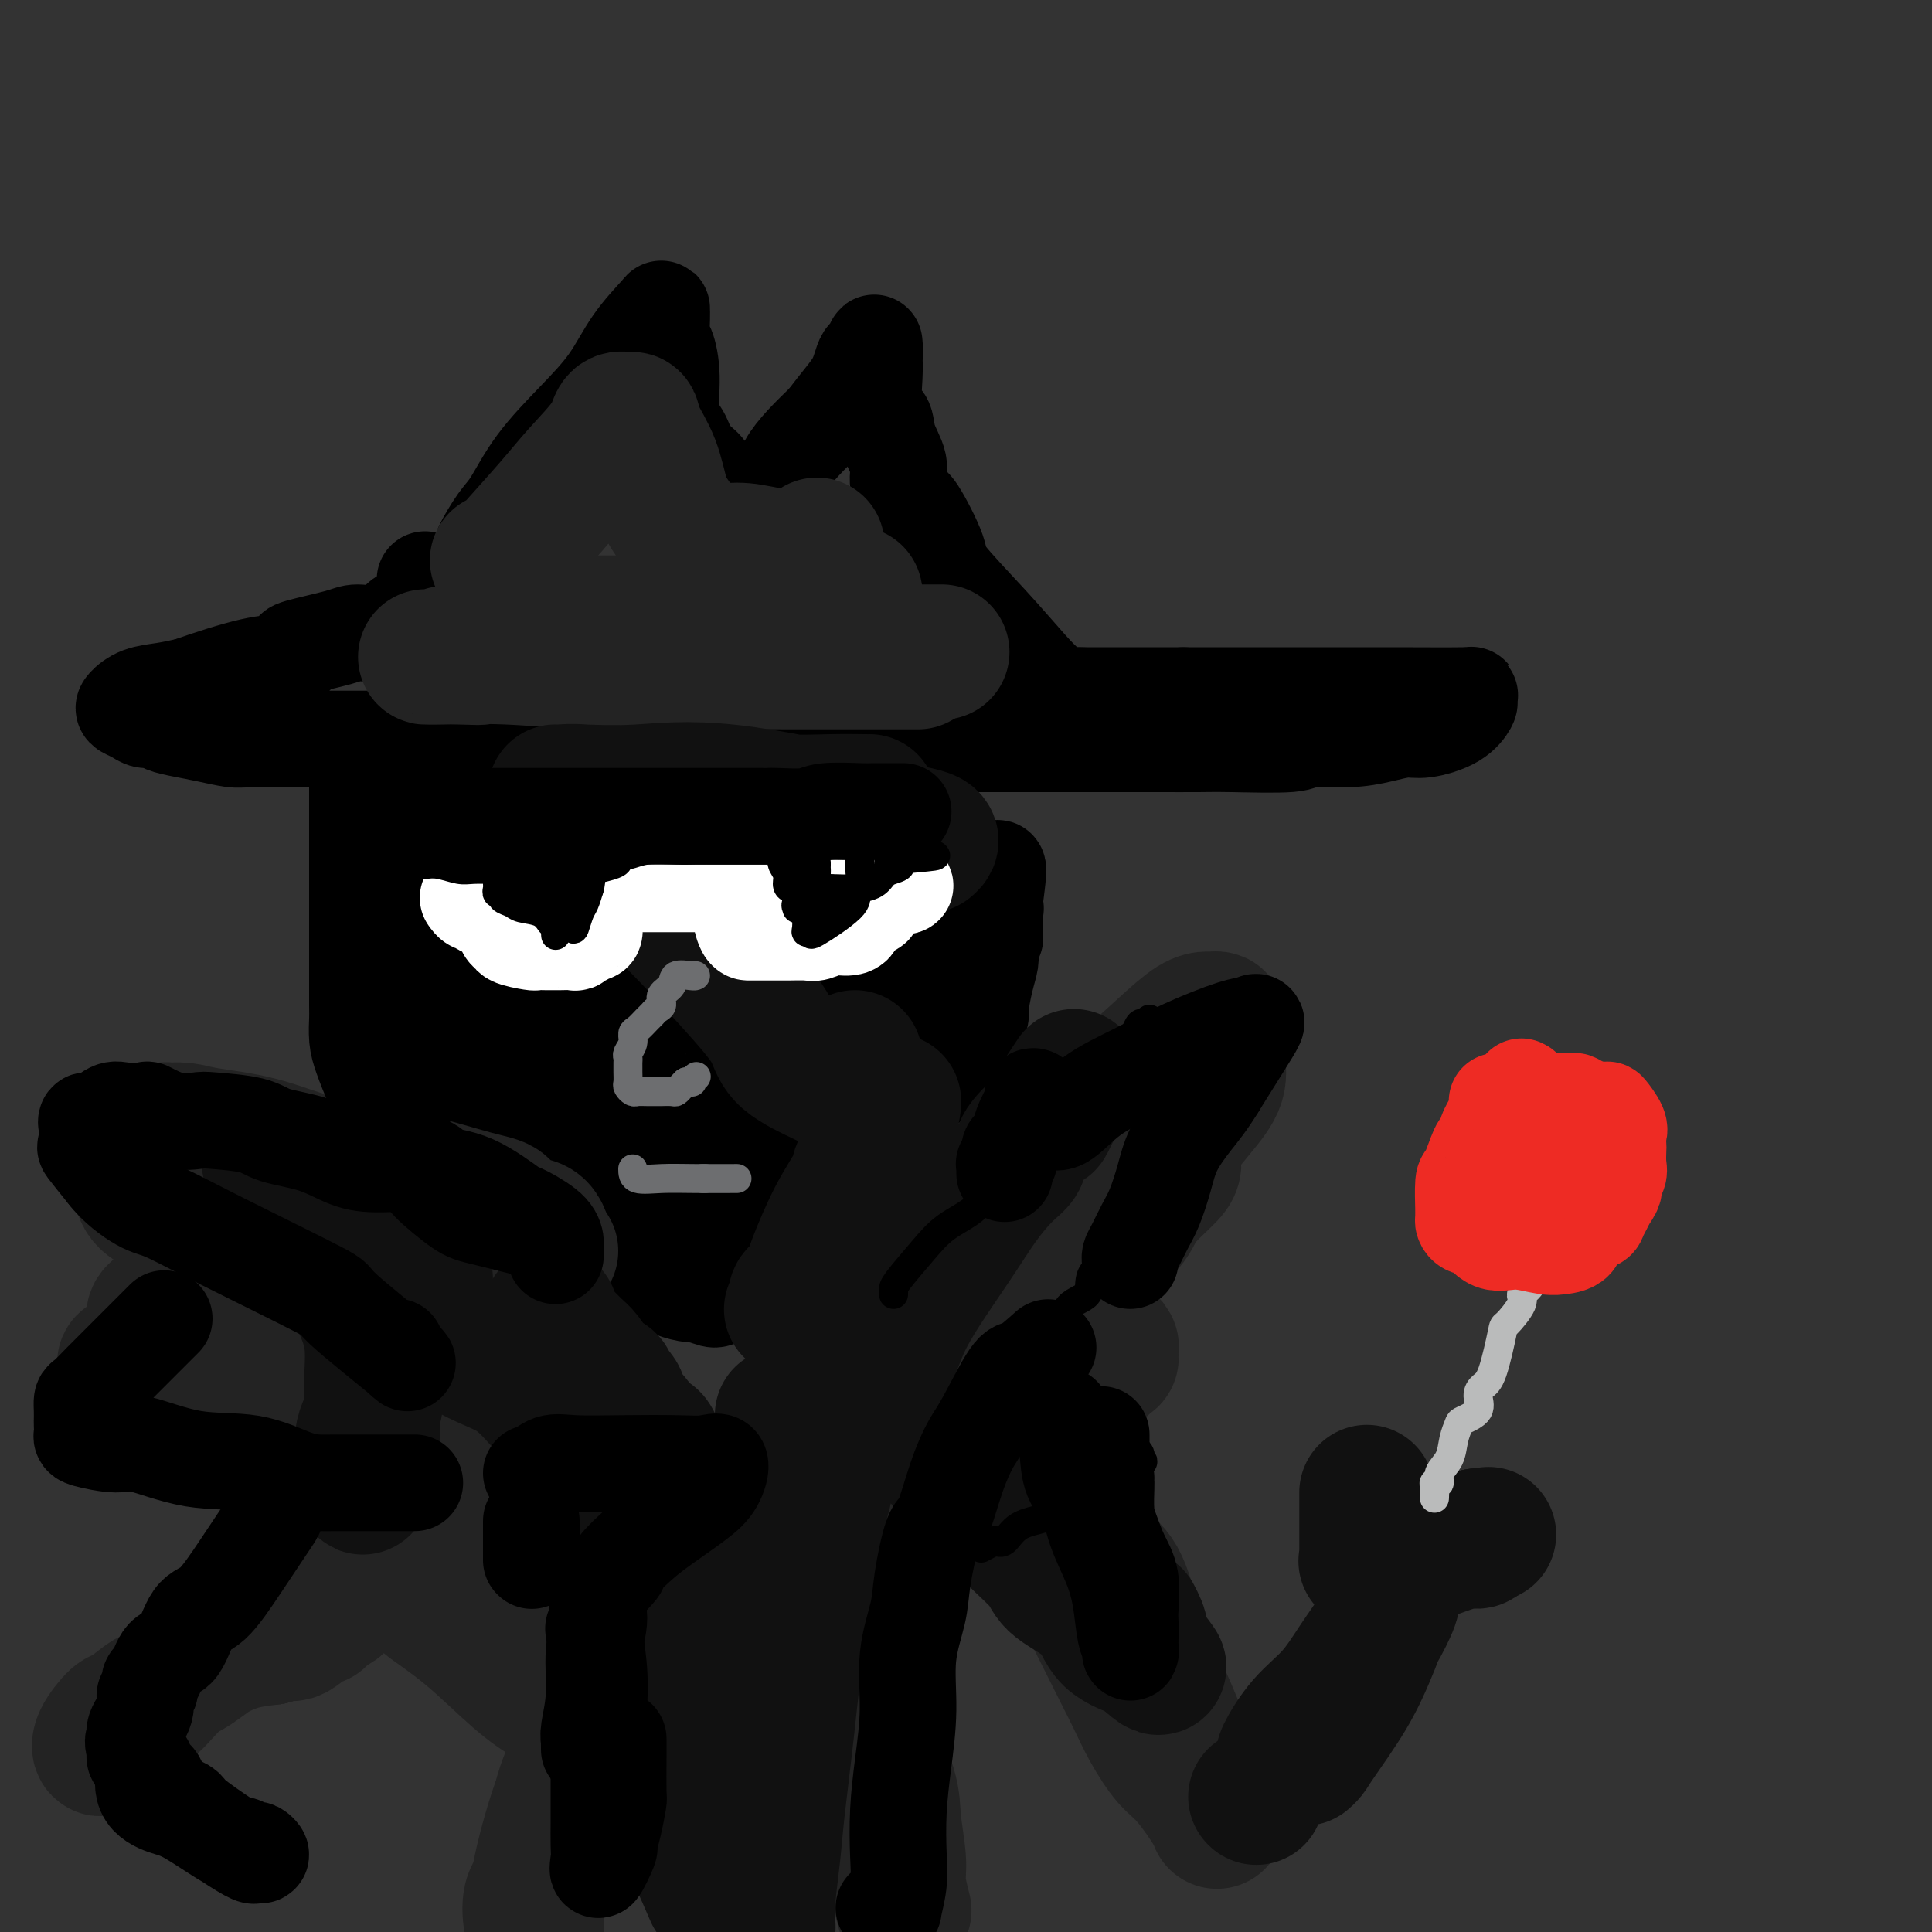 <svg viewBox='0 0 400 400' version='1.1' xmlns='http://www.w3.org/2000/svg' xmlns:xlink='http://www.w3.org/1999/xlink'><rect x="0" y="0" width="400" height="400" fill="#333333" stroke="none"/><g fill='none' stroke='rgb(0,0,0)' stroke-width='20' stroke-linecap='round' stroke-linejoin='round'><path d='M100,115c0.074,-0.442 0.148,-0.884 0,-1c-0.148,-0.116 -0.517,0.092 0,-1c0.517,-1.092 1.919,-3.486 3,-5c1.081,-1.514 1.841,-2.150 3,-4c1.159,-1.850 2.717,-4.916 5,-8c2.283,-3.084 5.291,-6.186 8,-9c2.709,-2.814 5.118,-5.339 7,-8c1.882,-2.661 3.236,-5.459 5,-8c1.764,-2.541 3.940,-4.825 5,-6c1.060,-1.175 1.006,-1.242 1,-1c-0.006,0.242 0.035,0.792 0,2c-0.035,1.208 -0.147,3.074 0,4c0.147,0.926 0.552,0.912 1,2c0.448,1.088 0.940,3.278 1,6c0.060,2.722 -0.311,5.975 0,8c0.311,2.025 1.305,2.821 2,4c0.695,1.179 1.091,2.740 2,4c0.909,1.260 2.330,2.218 3,3c0.670,0.782 0.590,1.386 1,2c0.410,0.614 1.312,1.237 3,2c1.688,0.763 4.163,1.667 5,2c0.837,0.333 0.036,0.095 0,0c-0.036,-0.095 0.691,-0.046 2,0c1.309,0.046 3.199,0.089 4,-1c0.801,-1.089 0.515,-3.311 2,-6c1.485,-2.689 4.743,-5.844 8,-9'/><path d='M171,87c2.817,-3.842 4.860,-5.948 6,-8c1.140,-2.052 1.377,-4.050 2,-5c0.623,-0.950 1.631,-0.852 2,-1c0.369,-0.148 0.099,-0.543 0,-1c-0.099,-0.457 -0.029,-0.977 0,-1c0.029,-0.023 0.015,0.450 0,1c-0.015,0.550 -0.030,1.177 0,2c0.030,0.823 0.107,1.840 0,4c-0.107,2.160 -0.398,5.462 0,7c0.398,1.538 1.486,1.313 2,2c0.514,0.687 0.453,2.286 1,4c0.547,1.714 1.703,3.544 2,5c0.297,1.456 -0.263,2.537 0,4c0.263,1.463 1.351,3.308 2,4c0.649,0.692 0.859,0.233 2,2c1.141,1.767 3.215,5.761 4,8c0.785,2.239 0.283,2.723 2,5c1.717,2.277 5.652,6.347 9,10c3.348,3.653 6.108,6.888 8,9c1.892,2.112 2.917,3.102 4,4c1.083,0.898 2.224,1.705 3,2c0.776,0.295 1.189,0.079 2,0c0.811,-0.079 2.022,-0.021 3,0c0.978,0.021 1.725,0.006 3,0c1.275,-0.006 3.079,-0.002 6,0c2.921,0.002 6.961,0.001 11,0'/><path d='M245,144c6.810,-0.000 11.334,-0.001 16,0c4.666,0.001 9.474,0.004 14,0c4.526,-0.004 8.769,-0.014 14,0c5.231,0.014 11.448,0.051 14,0c2.552,-0.051 1.439,-0.192 1,0c-0.439,0.192 -0.202,0.716 0,1c0.202,0.284 0.370,0.327 0,1c-0.370,0.673 -1.277,1.974 -3,3c-1.723,1.026 -4.263,1.776 -6,2c-1.737,0.224 -2.673,-0.080 -4,0c-1.327,0.080 -3.047,0.543 -5,1c-1.953,0.457 -4.139,0.907 -7,1c-2.861,0.093 -6.395,-0.171 -8,0c-1.605,0.171 -1.280,0.778 -4,1c-2.720,0.222 -8.485,0.060 -12,0c-3.515,-0.060 -4.779,-0.016 -7,0c-2.221,0.016 -5.400,0.004 -8,0c-2.600,-0.004 -4.623,-0.001 -7,0c-2.377,0.001 -5.110,0.000 -9,0c-3.890,-0.000 -8.937,-0.000 -14,0c-5.063,0.000 -10.141,0.000 -15,0c-4.859,-0.000 -9.498,-0.000 -14,0c-4.502,0.000 -8.866,0.000 -13,0c-4.134,-0.000 -8.038,-0.000 -11,0c-2.962,0.000 -4.981,0.000 -7,0'/><path d='M150,154c-19.516,0.004 -9.804,0.015 -7,0c2.804,-0.015 -1.298,-0.057 -6,0c-4.702,0.057 -10.005,0.211 -14,0c-3.995,-0.211 -6.682,-0.789 -10,-1c-3.318,-0.211 -7.267,-0.057 -11,0c-3.733,0.057 -7.251,0.015 -10,0c-2.749,-0.015 -4.729,-0.004 -7,0c-2.271,0.004 -4.832,0.001 -7,0c-2.168,-0.001 -3.944,0.001 -6,0c-2.056,-0.001 -4.394,-0.003 -6,0c-1.606,0.003 -2.480,0.012 -5,0c-2.520,-0.012 -6.685,-0.044 -9,0c-2.315,0.044 -2.780,0.166 -4,0c-1.220,-0.166 -3.194,-0.618 -5,-1c-1.806,-0.382 -3.442,-0.694 -5,-1c-1.558,-0.306 -3.037,-0.607 -4,-1c-0.963,-0.393 -1.409,-0.878 -2,-1c-0.591,-0.122 -1.328,0.118 -2,0c-0.672,-0.118 -1.279,-0.595 -2,-1c-0.721,-0.405 -1.555,-0.738 -2,-1c-0.445,-0.262 -0.501,-0.452 0,-1c0.501,-0.548 1.558,-1.455 3,-2c1.442,-0.545 3.269,-0.727 5,-1c1.731,-0.273 3.365,-0.636 5,-1'/><path d='M39,142c4.599,-1.636 9.597,-3.226 13,-4c3.403,-0.774 5.209,-0.731 6,-1c0.791,-0.269 0.565,-0.849 1,-1c0.435,-0.151 1.532,0.127 2,0c0.468,-0.127 0.308,-0.659 0,-1c-0.308,-0.341 -0.765,-0.491 1,-1c1.765,-0.509 5.752,-1.375 8,-2c2.248,-0.625 2.757,-1.007 4,-1c1.243,0.007 3.220,0.404 5,0c1.780,-0.404 3.362,-1.608 4,-2c0.638,-0.392 0.331,0.028 0,0c-0.331,-0.028 -0.688,-0.505 0,-1c0.688,-0.495 2.419,-1.008 3,-1c0.581,0.008 0.011,0.538 0,0c-0.011,-0.538 0.535,-2.145 1,-3c0.465,-0.855 0.847,-0.959 1,-1c0.153,-0.041 0.076,-0.021 0,0'/><path d='M88,120c0.000,0.000 0.100,0.100 0.1,0.1'/><path d='M78,164c-0.102,0.903 -0.203,1.807 0,3c0.203,1.193 0.712,2.676 1,4c0.288,1.324 0.355,2.490 1,4c0.645,1.510 1.866,3.364 3,5c1.134,1.636 2.180,3.054 3,5c0.820,1.946 1.413,4.419 2,6c0.587,1.581 1.168,2.271 2,4c0.832,1.729 1.916,4.496 3,6c1.084,1.504 2.169,1.743 3,3c0.831,1.257 1.409,3.531 2,5c0.591,1.469 1.197,2.132 2,3c0.803,0.868 1.804,1.941 3,3c1.196,1.059 2.587,2.103 3,3c0.413,0.897 -0.152,1.646 0,2c0.152,0.354 1.020,0.311 2,1c0.980,0.689 2.072,2.109 3,3c0.928,0.891 1.694,1.253 3,2c1.306,0.747 3.154,1.880 4,2c0.846,0.120 0.692,-0.773 1,0c0.308,0.773 1.080,3.211 2,4c0.920,0.789 1.990,-0.072 3,0c1.010,0.072 1.961,1.077 3,2c1.039,0.923 2.166,1.764 3,2c0.834,0.236 1.376,-0.134 2,0c0.624,0.134 1.332,0.772 2,1c0.668,0.228 1.298,0.047 2,0c0.702,-0.047 1.477,0.039 2,0c0.523,-0.039 0.795,-0.203 1,0c0.205,0.203 0.344,0.772 1,1c0.656,0.228 1.828,0.114 3,0'/><path d='M143,238c3.706,0.928 1.971,0.249 2,0c0.029,-0.249 1.821,-0.067 3,0c1.179,0.067 1.743,0.018 3,0c1.257,-0.018 3.205,-0.005 4,0c0.795,0.005 0.437,0.002 1,0c0.563,-0.002 2.049,-0.004 3,0c0.951,0.004 1.369,0.013 2,0c0.631,-0.013 1.474,-0.048 3,0c1.526,0.048 3.734,0.180 5,0c1.266,-0.180 1.588,-0.672 2,-1c0.412,-0.328 0.912,-0.493 2,-1c1.088,-0.507 2.762,-1.355 4,-2c1.238,-0.645 2.039,-1.086 3,-2c0.961,-0.914 2.081,-2.301 3,-3c0.919,-0.699 1.637,-0.711 2,-1c0.363,-0.289 0.370,-0.857 1,-2c0.630,-1.143 1.884,-2.862 3,-4c1.116,-1.138 2.096,-1.694 3,-3c0.904,-1.306 1.733,-3.361 3,-5c1.267,-1.639 2.970,-2.863 4,-5c1.030,-2.137 1.385,-5.187 2,-7c0.615,-1.813 1.489,-2.389 2,-5c0.511,-2.611 0.659,-7.258 1,-9c0.341,-1.742 0.875,-0.580 1,-1c0.125,-0.420 -0.159,-2.421 0,-4c0.159,-1.579 0.760,-2.737 1,-3c0.240,-0.263 0.120,0.368 0,1'/><path d='M206,181c1.131,-3.591 0.457,1.431 0,5c-0.457,3.569 -0.699,5.686 -1,7c-0.301,1.314 -0.661,1.824 -1,4c-0.339,2.176 -0.657,6.019 -2,9c-1.343,2.981 -3.712,5.102 -5,7c-1.288,1.898 -1.497,3.575 -2,6c-0.503,2.425 -1.300,5.599 -2,7c-0.700,1.401 -1.301,1.028 -2,2c-0.699,0.972 -1.495,3.287 -2,4c-0.505,0.713 -0.718,-0.178 -1,0c-0.282,0.178 -0.633,1.423 -1,2c-0.367,0.577 -0.750,0.485 -1,1c-0.250,0.515 -0.366,1.637 -1,2c-0.634,0.363 -1.786,-0.032 -4,1c-2.214,1.032 -5.491,3.492 -8,5c-2.509,1.508 -4.249,2.064 -6,3c-1.751,0.936 -3.513,2.254 -5,3c-1.487,0.746 -2.699,0.922 -3,1c-0.301,0.078 0.309,0.059 0,0c-0.309,-0.059 -1.539,-0.159 -2,0c-0.461,0.159 -0.154,0.577 0,1c0.154,0.423 0.156,0.852 0,2c-0.156,1.148 -0.471,3.015 -1,4c-0.529,0.985 -1.273,1.090 -2,2c-0.727,0.910 -1.436,2.627 -2,4c-0.564,1.373 -0.983,2.404 -1,3c-0.017,0.596 0.366,0.758 0,1c-0.366,0.242 -1.483,0.565 -2,1c-0.517,0.435 -0.433,0.981 -1,1c-0.567,0.019 -1.783,-0.491 -3,-1'/><path d='M145,268c-2.292,0.131 -5.021,-0.543 -8,-2c-2.979,-1.457 -6.209,-3.699 -8,-5c-1.791,-1.301 -2.143,-1.661 -3,-2c-0.857,-0.339 -2.218,-0.657 -3,-1c-0.782,-0.343 -0.983,-0.711 -1,-1c-0.017,-0.289 0.152,-0.501 0,-1c-0.152,-0.499 -0.625,-1.286 -1,-2c-0.375,-0.714 -0.651,-1.354 -1,-2c-0.349,-0.646 -0.771,-1.299 -1,-2c-0.229,-0.701 -0.264,-1.449 -1,-2c-0.736,-0.551 -2.172,-0.904 -3,-2c-0.828,-1.096 -1.049,-2.933 -2,-4c-0.951,-1.067 -2.633,-1.362 -3,-2c-0.367,-0.638 0.583,-1.620 0,-3c-0.583,-1.380 -2.697,-3.159 -4,-5c-1.303,-1.841 -1.795,-3.744 -3,-6c-1.205,-2.256 -3.125,-4.866 -4,-7c-0.875,-2.134 -0.707,-3.794 -1,-5c-0.293,-1.206 -1.049,-1.958 -2,-4c-0.951,-2.042 -2.098,-5.372 -3,-8c-0.902,-2.628 -1.559,-4.552 -2,-6c-0.441,-1.448 -0.664,-2.419 -1,-3c-0.336,-0.581 -0.783,-0.772 -1,-1c-0.217,-0.228 -0.205,-0.494 0,1c0.205,1.494 0.602,4.747 1,8'/><path d='M90,201c0.009,2.966 0.030,6.381 0,8c-0.030,1.619 -0.112,1.444 1,4c1.112,2.556 3.419,7.845 5,11c1.581,3.155 2.438,4.176 4,6c1.562,1.824 3.830,4.450 6,7c2.170,2.550 4.243,5.023 6,7c1.757,1.977 3.197,3.458 7,5c3.803,1.542 9.968,3.147 13,4c3.032,0.853 2.932,0.956 5,1c2.068,0.044 6.303,0.029 8,0c1.697,-0.029 0.856,-0.071 1,0c0.144,0.071 1.272,0.257 3,0c1.728,-0.257 4.054,-0.955 6,-1c1.946,-0.045 3.512,0.564 5,0c1.488,-0.564 2.898,-2.301 5,-3c2.102,-0.699 4.897,-0.360 7,-1c2.103,-0.640 3.515,-2.260 5,-3c1.485,-0.740 3.042,-0.601 4,-1c0.958,-0.399 1.317,-1.335 2,-2c0.683,-0.665 1.691,-1.057 2,-2c0.309,-0.943 -0.079,-2.437 1,-4c1.079,-1.563 3.626,-3.195 5,-5c1.374,-1.805 1.574,-3.783 2,-5c0.426,-1.217 1.076,-1.674 2,-3c0.924,-1.326 2.121,-3.522 3,-5c0.879,-1.478 1.439,-2.239 2,-3'/><path d='M200,216c3.574,-5.765 3.011,-5.676 3,-7c-0.011,-1.324 0.532,-4.061 1,-6c0.468,-1.939 0.861,-3.080 1,-4c0.139,-0.920 0.023,-1.619 0,-3c-0.023,-1.381 0.045,-3.442 0,-5c-0.045,-1.558 -0.204,-2.612 0,-3c0.204,-0.388 0.773,-0.111 1,0c0.227,0.111 0.114,0.055 0,0'/><path d='M206,187c0.000,0.565 0.000,1.131 0,2c0.000,0.869 0.000,2.042 0,3c-0.000,0.958 0.000,1.702 0,2c0.000,0.298 0.000,0.149 0,0'/></g>
<g fill='none' stroke='rgb(0,0,0)' stroke-width='28' stroke-linecap='round' stroke-linejoin='round'><path d='M102,175c0.329,-0.016 0.657,-0.033 1,0c0.343,0.033 0.700,0.114 1,0c0.300,-0.114 0.541,-0.423 1,0c0.459,0.423 1.135,1.578 2,2c0.865,0.422 1.919,0.111 4,0c2.081,-0.111 5.190,-0.022 7,0c1.810,0.022 2.322,-0.023 4,0c1.678,0.023 4.521,0.115 8,0c3.479,-0.115 7.595,-0.437 11,0c3.405,0.437 6.101,1.633 9,2c2.899,0.367 6.001,-0.094 9,0c2.999,0.094 5.896,0.744 8,1c2.104,0.256 3.414,0.119 5,0c1.586,-0.119 3.447,-0.222 5,0c1.553,0.222 2.799,0.767 4,1c1.201,0.233 2.359,0.154 3,0c0.641,-0.154 0.767,-0.382 1,0c0.233,0.382 0.574,1.374 1,2c0.426,0.626 0.937,0.884 0,1c-0.937,0.116 -3.323,0.089 -5,0c-1.677,-0.089 -2.645,-0.240 -4,0c-1.355,0.240 -3.095,0.872 -4,1c-0.905,0.128 -0.973,-0.249 -1,0c-0.027,0.249 -0.014,1.125 0,2'/><path d='M172,187c-1.503,0.697 1.741,0.439 4,1c2.259,0.561 3.534,1.942 5,3c1.466,1.058 3.125,1.792 4,2c0.875,0.208 0.967,-0.109 1,0c0.033,0.109 0.009,0.645 0,1c-0.009,0.355 -0.001,0.529 0,1c0.001,0.471 -0.006,1.241 0,2c0.006,0.759 0.023,1.509 0,2c-0.023,0.491 -0.088,0.724 0,1c0.088,0.276 0.329,0.596 0,1c-0.329,0.404 -1.228,0.893 -3,1c-1.772,0.107 -4.419,-0.167 -6,0c-1.581,0.167 -2.098,0.777 -4,1c-1.902,0.223 -5.190,0.060 -8,0c-2.810,-0.060 -5.140,-0.016 -8,0c-2.860,0.016 -6.248,0.004 -9,0c-2.752,-0.004 -4.869,-0.001 -7,0c-2.131,0.001 -4.276,0.001 -6,0c-1.724,-0.001 -3.027,-0.002 -4,0c-0.973,0.002 -1.617,0.008 -3,0c-1.383,-0.008 -3.505,-0.030 -5,0c-1.495,0.030 -2.361,0.110 -3,0c-0.639,-0.110 -1.049,-0.411 -2,0c-0.951,0.411 -2.443,1.535 -3,2c-0.557,0.465 -0.180,0.270 0,1c0.180,0.730 0.164,2.383 0,3c-0.164,0.617 -0.477,0.196 0,1c0.477,0.804 1.744,2.832 3,4c1.256,1.168 2.502,1.477 4,2c1.498,0.523 3.249,1.262 5,2'/><path d='M127,218c2.699,0.619 4.946,0.165 7,0c2.054,-0.165 3.917,-0.043 6,0c2.083,0.043 4.388,0.006 6,0c1.612,-0.006 2.530,0.019 3,0c0.470,-0.019 0.490,-0.083 1,0c0.510,0.083 1.509,0.312 2,0c0.491,-0.312 0.475,-1.165 1,-2c0.525,-0.835 1.591,-1.653 2,-2c0.409,-0.347 0.162,-0.223 0,-1c-0.162,-0.777 -0.239,-2.456 0,-3c0.239,-0.544 0.795,0.046 1,0c0.205,-0.046 0.059,-0.727 0,-1c-0.059,-0.273 -0.029,-0.136 0,0'/><path d='M156,205c0.000,0.674 0.000,1.347 0,2c0.000,0.653 0.000,1.285 0,2c0.000,0.715 0.000,1.511 0,2c0.000,0.489 -0.000,0.670 0,1c0.000,0.330 0.000,0.809 0,1c0.000,0.191 0.000,0.096 0,0'/><path d='M156,213c0.000,0.733 0.000,1.467 0,2c0.000,0.533 0.000,0.867 0,1c0.000,0.133 0.000,0.067 0,0'/></g>
<g fill='none' stroke='rgb(35,35,35)' stroke-width='28' stroke-linecap='round' stroke-linejoin='round'><path d='M103,116c0.938,-0.538 1.876,-1.077 2,-1c0.124,0.077 -0.567,0.769 1,-1c1.567,-1.769 5.393,-6.001 8,-9c2.607,-2.999 3.994,-4.767 6,-7c2.006,-2.233 4.630,-4.931 6,-7c1.370,-2.069 1.487,-3.508 2,-4c0.513,-0.492 1.422,-0.035 2,0c0.578,0.035 0.825,-0.351 1,0c0.175,0.351 0.276,1.438 1,3c0.724,1.562 2.069,3.598 3,6c0.931,2.402 1.448,5.169 2,7c0.552,1.831 1.138,2.724 2,4c0.862,1.276 1.998,2.934 3,4c1.002,1.066 1.870,1.539 3,2c1.130,0.461 2.523,0.909 4,1c1.477,0.091 3.038,-0.176 5,0c1.962,0.176 4.325,0.794 6,1c1.675,0.206 2.663,-0.001 3,0c0.337,0.001 0.024,0.210 1,0c0.976,-0.210 3.241,-0.840 4,-1c0.759,-0.160 0.012,0.149 0,0c-0.012,-0.149 0.711,-0.757 1,-1c0.289,-0.243 0.145,-0.122 0,0'/><path d='M103,129c0.506,0.000 1.011,0.000 1,0c-0.011,-0.000 -0.539,-0.000 1,0c1.539,0.000 5.145,0.000 10,0c4.855,-0.000 10.957,-0.001 17,0c6.043,0.001 12.025,0.004 18,0c5.975,-0.004 11.941,-0.015 17,0c5.059,0.015 9.211,0.057 11,0c1.789,-0.057 1.216,-0.211 1,0c-0.216,0.211 -0.076,0.789 -1,1c-0.924,0.211 -2.914,0.057 -5,0c-2.086,-0.057 -4.268,-0.016 -8,0c-3.732,0.016 -9.012,0.008 -15,0c-5.988,-0.008 -12.683,-0.017 -18,0c-5.317,0.017 -9.258,0.061 -12,0c-2.742,-0.061 -4.287,-0.226 -5,0c-0.713,0.226 -0.593,0.844 -1,1c-0.407,0.156 -1.340,-0.150 -2,0c-0.660,0.150 -1.046,0.757 -2,1c-0.954,0.243 -2.477,0.121 -4,0'/><path d='M106,132c-11.736,0.856 -5.077,1.497 -3,2c2.077,0.503 -0.427,0.867 -2,1c-1.573,0.133 -2.216,0.036 -2,0c0.216,-0.036 1.291,-0.010 2,0c0.709,0.010 1.053,0.003 3,0c1.947,-0.003 5.498,-0.001 11,0c5.502,0.001 12.956,0.000 20,0c7.044,-0.000 13.680,-0.000 20,0c6.320,0.000 12.325,0.000 18,0c5.675,-0.000 11.019,-0.000 15,0c3.981,0.000 6.600,0.000 7,0c0.400,-0.000 -1.420,-0.000 -3,0c-1.580,0.000 -2.921,0.000 -7,0c-4.079,-0.000 -10.896,-0.000 -18,0c-7.104,0.000 -14.495,0.000 -21,0c-6.505,-0.000 -12.123,-0.000 -18,0c-5.877,0.000 -12.011,0.000 -16,0c-3.989,-0.000 -5.832,-0.000 -7,0c-1.168,0.000 -1.661,0.000 -2,0c-0.339,-0.000 -0.526,-0.000 -1,0c-0.474,0.000 -1.237,0.000 -2,0'/><path d='M100,135c-15.038,0.227 -5.134,0.793 -2,1c3.134,0.207 -0.501,0.054 -3,0c-2.499,-0.054 -3.862,-0.011 -5,0c-1.138,0.011 -2.052,-0.011 -2,0c0.052,0.011 1.071,0.056 4,0c2.929,-0.056 7.768,-0.211 13,0c5.232,0.211 10.857,0.789 18,1c7.143,0.211 15.803,0.057 23,0c7.197,-0.057 12.929,-0.015 18,0c5.071,0.015 9.481,0.004 14,0c4.519,-0.004 9.148,-0.001 11,0c1.852,0.001 0.926,0.001 0,0'/><path d='M177,123c-0.002,-0.042 -0.004,-0.085 0,0c0.004,0.085 0.015,0.296 0,1c-0.015,0.704 -0.056,1.900 0,3c0.056,1.100 0.207,2.104 0,3c-0.207,0.896 -0.774,1.685 -1,2c-0.226,0.315 -0.113,0.158 0,0'/><path d='M175,135c0.000,0.000 0.100,0.100 0.1,0.1'/><path d='M197,257c-0.006,-0.218 -0.011,-0.435 0,-1c0.011,-0.565 0.040,-1.477 0,-2c-0.040,-0.523 -0.148,-0.656 1,-2c1.148,-1.344 3.553,-3.900 6,-6c2.447,-2.100 4.936,-3.743 7,-5c2.064,-1.257 3.704,-2.126 6,-4c2.296,-1.874 5.249,-4.751 8,-7c2.751,-2.249 5.300,-3.871 8,-6c2.700,-2.129 5.550,-4.767 8,-7c2.450,-2.233 4.499,-4.061 6,-5c1.501,-0.939 2.455,-0.989 3,-1c0.545,-0.011 0.681,0.019 1,0c0.319,-0.019 0.820,-0.085 1,0c0.180,0.085 0.038,0.323 0,1c-0.038,0.677 0.027,1.794 0,3c-0.027,1.206 -0.146,2.500 0,4c0.146,1.500 0.557,3.205 0,5c-0.557,1.795 -2.082,3.681 -4,6c-1.918,2.319 -4.230,5.072 -5,7c-0.770,1.928 0.001,3.031 0,4c-0.001,0.969 -0.773,1.805 -2,3c-1.227,1.195 -2.908,2.749 -4,4c-1.092,1.251 -1.597,2.200 -2,3c-0.403,0.800 -0.706,1.452 -2,3c-1.294,1.548 -3.579,3.994 -5,6c-1.421,2.006 -1.977,3.573 -3,5c-1.023,1.427 -2.511,2.713 -4,4'/><path d='M221,269c-5.410,7.831 -3.436,4.910 -3,5c0.436,0.090 -0.668,3.191 -1,5c-0.332,1.809 0.107,2.327 0,4c-0.107,1.673 -0.761,4.500 -1,6c-0.239,1.500 -0.064,1.673 0,2c0.064,0.327 0.018,0.808 0,1c-0.018,0.192 -0.009,0.096 0,0'/><path d='M114,259c-0.338,0.022 -0.676,0.044 -1,-1c-0.324,-1.044 -0.634,-3.154 -2,-4c-1.366,-0.846 -3.788,-0.427 -5,-1c-1.212,-0.573 -1.214,-2.139 -2,-3c-0.786,-0.861 -2.356,-1.018 -6,-2c-3.644,-0.982 -9.363,-2.789 -15,-4c-5.637,-1.211 -11.192,-1.827 -16,-3c-4.808,-1.173 -8.870,-2.904 -13,-4c-4.130,-1.096 -8.329,-1.558 -11,-2c-2.671,-0.442 -3.815,-0.865 -5,-1c-1.185,-0.135 -2.411,0.019 -3,0c-0.589,-0.019 -0.540,-0.211 -1,0c-0.460,0.211 -1.430,0.824 -2,1c-0.570,0.176 -0.741,-0.086 -1,0c-0.259,0.086 -0.605,0.518 -1,1c-0.395,0.482 -0.838,1.013 -1,1c-0.162,-0.013 -0.043,-0.569 0,0c0.043,0.569 0.010,2.263 0,3c-0.010,0.737 0.003,0.518 0,1c-0.003,0.482 -0.022,1.664 0,3c0.022,1.336 0.084,2.825 1,4c0.916,1.175 2.687,2.034 5,3c2.313,0.966 5.168,2.037 7,3c1.832,0.963 2.640,1.817 5,3c2.360,1.183 6.273,2.695 9,4c2.727,1.305 4.267,2.401 5,3c0.733,0.599 0.659,0.700 1,1c0.341,0.300 1.097,0.800 1,1c-0.097,0.200 -1.049,0.100 -2,0'/><path d='M61,266c3.815,2.798 -2.149,0.794 -6,0c-3.851,-0.794 -5.590,-0.379 -7,0c-1.410,0.379 -2.492,0.720 -4,1c-1.508,0.280 -3.440,0.498 -5,1c-1.560,0.502 -2.746,1.288 -4,2c-1.254,0.712 -2.576,1.350 -3,2c-0.424,0.650 0.051,1.312 0,2c-0.051,0.688 -0.627,1.402 -1,2c-0.373,0.598 -0.544,1.080 -1,2c-0.456,0.920 -1.198,2.277 -2,3c-0.802,0.723 -1.664,0.813 -2,1c-0.336,0.187 -0.148,0.472 0,1c0.148,0.528 0.254,1.298 0,2c-0.254,0.702 -0.869,1.337 0,2c0.869,0.663 3.220,1.354 5,2c1.780,0.646 2.987,1.247 5,2c2.013,0.753 4.830,1.659 8,2c3.170,0.341 6.692,0.116 12,1c5.308,0.884 12.403,2.878 17,4c4.597,1.122 6.696,1.373 9,2c2.304,0.627 4.813,1.630 6,2c1.187,0.370 1.054,0.106 1,0c-0.054,-0.106 -0.027,-0.053 0,0'/><path d='M187,291c0.677,0.076 1.354,0.152 3,0c1.646,-0.152 4.262,-0.534 6,-1c1.738,-0.466 2.599,-1.018 4,-1c1.401,0.018 3.342,0.605 5,0c1.658,-0.605 3.032,-2.403 7,-4c3.968,-1.597 10.528,-2.993 14,-4c3.472,-1.007 3.855,-1.626 4,-2c0.145,-0.374 0.050,-0.502 0,0c-0.050,0.502 -0.057,1.636 0,2c0.057,0.364 0.177,-0.040 -1,1c-1.177,1.040 -3.651,3.524 -5,5c-1.349,1.476 -1.572,1.942 -4,4c-2.428,2.058 -7.062,5.707 -9,7c-1.938,1.293 -1.180,0.229 -1,0c0.180,-0.229 -0.217,0.376 0,2c0.217,1.624 1.047,4.268 3,7c1.953,2.732 5.029,5.550 7,7c1.971,1.450 2.838,1.530 4,3c1.162,1.470 2.618,4.331 4,6c1.382,1.669 2.688,2.146 4,5c1.312,2.854 2.630,8.085 3,10c0.370,1.915 -0.208,0.516 1,3c1.208,2.484 4.202,8.853 6,13c1.798,4.147 2.399,6.074 3,8'/><path d='M245,362c2.063,5.104 0.721,0.864 1,1c0.279,0.136 2.180,4.648 3,7c0.820,2.352 0.558,2.544 1,3c0.442,0.456 1.589,1.177 2,2c0.411,0.823 0.087,1.748 0,2c-0.087,0.252 0.062,-0.168 -1,-2c-1.062,-1.832 -3.334,-5.074 -5,-7c-1.666,-1.926 -2.724,-2.535 -4,-4c-1.276,-1.465 -2.770,-3.785 -4,-6c-1.230,-2.215 -2.196,-4.326 -3,-6c-0.804,-1.674 -1.447,-2.912 -3,-6c-1.553,-3.088 -4.015,-8.025 -5,-10c-0.985,-1.975 -0.492,-0.987 0,0'/><path d='M74,305c-0.167,0.017 -0.334,0.035 -1,1c-0.666,0.965 -1.830,2.879 -3,4c-1.170,1.121 -2.345,1.449 -4,3c-1.655,1.551 -3.791,4.323 -5,6c-1.209,1.677 -1.492,2.258 -3,4c-1.508,1.742 -4.240,4.645 -6,7c-1.760,2.355 -2.546,4.162 -4,6c-1.454,1.838 -3.576,3.705 -6,6c-2.424,2.295 -5.150,5.016 -7,7c-1.850,1.984 -2.824,3.232 -5,5c-2.176,1.768 -5.553,4.056 -7,5c-1.447,0.944 -0.962,0.543 -1,1c-0.038,0.457 -0.599,1.772 -1,2c-0.401,0.228 -0.642,-0.631 0,-2c0.642,-1.369 2.168,-3.248 3,-4c0.832,-0.752 0.972,-0.376 2,-1c1.028,-0.624 2.946,-2.246 4,-3c1.054,-0.754 1.244,-0.639 2,-1c0.756,-0.361 2.077,-1.199 3,-2c0.923,-0.801 1.449,-1.566 2,-2c0.551,-0.434 1.128,-0.536 2,-1c0.872,-0.464 2.038,-1.289 3,-2c0.962,-0.711 1.721,-1.307 3,-2c1.279,-0.693 3.080,-1.484 5,-2c1.920,-0.516 3.960,-0.758 6,-1'/><path d='M56,339c3.846,-1.273 3.960,-0.456 5,-1c1.040,-0.544 3.007,-2.448 4,-3c0.993,-0.552 1.012,0.249 1,0c-0.012,-0.249 -0.057,-1.549 0,-2c0.057,-0.451 0.215,-0.053 1,0c0.785,0.053 2.196,-0.238 3,-1c0.804,-0.762 1.000,-1.994 1,-3c0.000,-1.006 -0.196,-1.785 0,-2c0.196,-0.215 0.783,0.134 1,0c0.217,-0.134 0.062,-0.753 0,-1c-0.062,-0.247 -0.031,-0.124 0,0'/><path d='M79,318c0.251,-0.124 0.503,-0.247 1,0c0.497,0.247 1.241,0.866 1,1c-0.241,0.134 -1.466,-0.215 0,2c1.466,2.215 5.623,6.995 7,9c1.377,2.005 -0.025,1.234 1,2c1.025,0.766 4.477,3.070 8,6c3.523,2.930 7.115,6.486 10,9c2.885,2.514 5.061,3.987 7,5c1.939,1.013 3.641,1.567 5,3c1.359,1.433 2.375,3.745 3,5c0.625,1.255 0.857,1.454 1,2c0.143,0.546 0.196,1.439 0,2c-0.196,0.561 -0.640,0.790 0,1c0.640,0.210 2.365,0.403 3,1c0.635,0.597 0.182,1.599 0,2c-0.182,0.401 -0.091,0.200 0,0'/><path d='M186,302c-0.010,0.168 -0.020,0.335 0,1c0.020,0.665 0.070,1.827 0,3c-0.070,1.173 -0.261,2.356 0,4c0.261,1.644 0.974,3.750 0,6c-0.974,2.250 -3.634,4.646 -5,7c-1.366,2.354 -1.438,4.668 -2,7c-0.562,2.332 -1.616,4.684 -2,6c-0.384,1.316 -0.100,1.597 0,2c0.100,0.403 0.016,0.927 0,2c-0.016,1.073 0.034,2.695 0,4c-0.034,1.305 -0.154,2.295 0,4c0.154,1.705 0.581,4.126 1,6c0.419,1.874 0.829,3.202 2,6c1.171,2.798 3.102,7.066 4,10c0.898,2.934 0.763,4.535 1,7c0.237,2.465 0.847,5.795 1,8c0.153,2.205 -0.151,3.286 0,5c0.151,1.714 0.757,4.061 1,5c0.243,0.939 0.121,0.469 0,0'/><path d='M130,342c-3.494,8.078 -6.989,16.156 -9,21c-2.011,4.844 -2.539,6.453 -3,7c-0.461,0.547 -0.856,0.033 -2,3c-1.144,2.967 -3.039,9.414 -4,14c-0.961,4.586 -0.989,7.310 -1,9c-0.011,1.690 -0.006,2.345 0,3'/><path d='M110,398c0.073,0.481 0.146,0.962 0,0c-0.146,-0.962 -0.512,-3.366 0,-5c0.512,-1.634 1.903,-2.496 3,-6c1.097,-3.504 1.902,-9.648 3,-14c1.098,-4.352 2.490,-6.913 3,-8c0.510,-1.087 0.137,-0.701 0,-1c-0.137,-0.299 -0.037,-1.282 0,-2c0.037,-0.718 0.010,-1.170 0,-2c-0.010,-0.830 -0.003,-2.038 0,-3c0.003,-0.962 0.001,-1.678 0,-2c-0.001,-0.322 0.000,-0.249 0,-1c-0.000,-0.751 -0.002,-2.326 0,-4c0.002,-1.674 0.007,-3.448 0,-4c-0.007,-0.552 -0.025,0.117 0,0c0.025,-0.117 0.093,-1.019 0,-2c-0.093,-0.981 -0.345,-2.041 0,-2c0.345,0.041 1.289,1.182 0,0c-1.289,-1.182 -4.809,-4.688 -6,-6c-1.191,-1.312 -0.051,-0.430 -2,-3c-1.949,-2.570 -6.985,-8.591 -9,-11c-2.015,-2.409 -1.007,-1.204 0,0'/></g>
<g fill='none' stroke='rgb(17,17,17)' stroke-width='28' stroke-linecap='round' stroke-linejoin='round'><path d='M114,272c-0.104,0.205 -0.208,0.410 0,1c0.208,0.590 0.728,1.566 1,2c0.272,0.434 0.295,0.326 1,1c0.705,0.674 2.092,2.131 3,3c0.908,0.869 1.338,1.149 2,2c0.662,0.851 1.557,2.271 2,3c0.443,0.729 0.433,0.766 1,1c0.567,0.234 1.712,0.665 2,1c0.288,0.335 -0.280,0.575 0,1c0.280,0.425 1.408,1.035 2,2c0.592,0.965 0.648,2.285 1,3c0.352,0.715 1.000,0.825 2,2c1.000,1.175 2.351,3.415 3,4c0.649,0.585 0.595,-0.485 1,0c0.405,0.485 1.270,2.525 2,4c0.730,1.475 1.325,2.383 2,3c0.675,0.617 1.428,0.941 2,2c0.572,1.059 0.962,2.854 1,4c0.038,1.146 -0.277,1.645 0,3c0.277,1.355 1.146,3.568 2,5c0.854,1.432 1.693,2.083 2,3c0.307,0.917 0.082,2.102 0,4c-0.082,1.898 -0.022,4.511 0,6c0.022,1.489 0.006,1.854 0,3c-0.006,1.146 -0.003,3.073 0,5'/><path d='M146,340c0.179,4.570 0.626,6.995 1,9c0.374,2.005 0.675,3.591 1,5c0.325,1.409 0.675,2.642 1,4c0.325,1.358 0.627,2.840 1,4c0.373,1.160 0.818,2.000 1,3c0.182,1.000 0.101,2.162 0,3c-0.101,0.838 -0.223,1.351 0,2c0.223,0.649 0.792,1.435 1,2c0.208,0.565 0.056,0.910 0,1c-0.056,0.090 -0.015,-0.077 0,0c0.015,0.077 0.004,0.396 0,0c-0.004,-0.396 0.001,-1.506 0,-3c-0.001,-1.494 -0.006,-3.371 0,-6c0.006,-2.629 0.024,-6.009 0,-8c-0.024,-1.991 -0.091,-2.593 0,-5c0.091,-2.407 0.339,-6.619 1,-10c0.661,-3.381 1.733,-5.931 2,-7c0.267,-1.069 -0.272,-0.656 0,-2c0.272,-1.344 1.354,-4.447 2,-7c0.646,-2.553 0.856,-4.558 2,-8c1.144,-3.442 3.224,-8.320 5,-12c1.776,-3.680 3.249,-6.162 4,-8c0.751,-1.838 0.779,-3.033 1,-4c0.221,-0.967 0.635,-1.705 1,-2c0.365,-0.295 0.683,-0.148 1,0'/><path d='M171,291c2.793,-7.465 0.775,-1.127 0,2c-0.775,3.127 -0.309,3.043 0,5c0.309,1.957 0.459,5.956 0,9c-0.459,3.044 -1.527,5.134 -2,9c-0.473,3.866 -0.350,9.510 -1,14c-0.650,4.490 -2.073,7.827 -3,12c-0.927,4.173 -1.359,9.182 -2,15c-0.641,5.818 -1.491,12.446 -2,17c-0.509,4.554 -0.675,7.034 -1,10c-0.325,2.966 -0.807,6.419 -1,9c-0.193,2.581 -0.096,4.291 0,6'/><path d='M147,391c0.430,0.994 0.859,1.988 0,0c-0.859,-1.988 -3.008,-6.959 -5,-11c-1.992,-4.041 -3.829,-7.152 -5,-10c-1.171,-2.848 -1.676,-5.434 -2,-7c-0.324,-1.566 -0.468,-2.113 -1,-4c-0.532,-1.887 -1.453,-5.115 -2,-8c-0.547,-2.885 -0.720,-5.428 -1,-7c-0.280,-1.572 -0.668,-2.173 -1,-4c-0.332,-1.827 -0.608,-4.880 -1,-7c-0.392,-2.120 -0.901,-3.308 -1,-5c-0.099,-1.692 0.214,-3.888 0,-6c-0.214,-2.112 -0.953,-4.141 -2,-6c-1.047,-1.859 -2.403,-3.548 -3,-5c-0.597,-1.452 -0.436,-2.668 -1,-4c-0.564,-1.332 -1.853,-2.780 -3,-5c-1.147,-2.220 -2.151,-5.212 -3,-7c-0.849,-1.788 -1.543,-2.370 -3,-4c-1.457,-1.630 -3.676,-4.306 -6,-6c-2.324,-1.694 -4.751,-2.405 -8,-4c-3.249,-1.595 -7.319,-4.075 -9,-5c-1.681,-0.925 -0.974,-0.294 -1,0c-0.026,0.294 -0.786,0.253 -1,0c-0.214,-0.253 0.118,-0.717 0,-1c-0.118,-0.283 -0.686,-0.384 -1,-1c-0.314,-0.616 -0.376,-1.747 -1,-2c-0.624,-0.253 -1.812,0.374 -3,1'/><path d='M83,273c-3.604,-1.843 -0.615,-0.451 0,1c0.615,1.451 -1.143,2.962 -2,4c-0.857,1.038 -0.811,1.605 -1,3c-0.189,1.395 -0.611,3.619 -1,5c-0.389,1.381 -0.745,1.917 -1,3c-0.255,1.083 -0.410,2.711 -1,4c-0.590,1.289 -1.615,2.240 -2,5c-0.385,2.760 -0.131,7.329 0,9c0.131,1.671 0.140,0.446 0,0c-0.140,-0.446 -0.430,-0.111 0,-1c0.430,-0.889 1.581,-3.002 2,-5c0.419,-1.998 0.108,-3.883 0,-6c-0.108,-2.117 -0.012,-4.468 0,-6c0.012,-1.532 -0.060,-2.244 0,-4c0.060,-1.756 0.254,-4.555 0,-7c-0.254,-2.445 -0.955,-4.538 -2,-7c-1.045,-2.462 -2.435,-5.295 -3,-8c-0.565,-2.705 -0.306,-5.282 -3,-9c-2.694,-3.718 -8.341,-8.578 -11,-11c-2.659,-2.422 -2.331,-2.406 -2,-2c0.331,0.406 0.666,1.203 1,2'/><path d='M57,243c-1.153,-0.698 1.964,3.056 5,6c3.036,2.944 5.990,5.076 9,7c3.010,1.924 6.075,3.639 9,5c2.925,1.361 5.711,2.366 7,3c1.289,0.634 1.083,0.895 1,1c-0.083,0.105 -0.041,0.052 0,0'/><path d='M171,282c0.419,0.050 0.838,0.101 1,0c0.162,-0.101 0.068,-0.353 0,-1c-0.068,-0.647 -0.109,-1.688 1,-3c1.109,-1.312 3.370,-2.894 5,-5c1.630,-2.106 2.630,-4.736 3,-6c0.370,-1.264 0.109,-1.160 0,-1c-0.109,0.160 -0.068,0.378 0,2c0.068,1.622 0.161,4.650 0,8c-0.161,3.350 -0.575,7.023 -1,9c-0.425,1.977 -0.859,2.257 -1,2c-0.141,-0.257 0.012,-1.053 1,-2c0.988,-0.947 2.813,-2.046 4,-4c1.187,-1.954 1.737,-4.764 4,-9c2.263,-4.236 6.238,-9.899 9,-14c2.762,-4.101 4.310,-6.641 6,-9c1.690,-2.359 3.523,-4.537 5,-6c1.477,-1.463 2.599,-2.211 3,-3c0.401,-0.789 0.080,-1.620 1,-3c0.920,-1.380 3.082,-3.308 4,-4c0.918,-0.692 0.593,-0.148 1,-1c0.407,-0.852 1.545,-3.101 2,-4c0.455,-0.899 0.228,-0.450 0,0'/><path d='M219,228c5.833,-8.833 2.917,-4.417 0,0'/><path d='M192,175c0.764,-0.639 1.529,-1.278 -1,-2c-2.529,-0.722 -8.351,-1.528 -10,-2c-1.649,-0.472 0.877,-0.610 -4,-2c-4.877,-1.390 -17.156,-4.033 -26,-5c-8.844,-0.967 -14.254,-0.259 -19,0c-4.746,0.259 -8.827,0.069 -11,0c-2.173,-0.069 -2.438,-0.018 -3,0c-0.562,0.018 -1.422,0.004 -2,0c-0.578,-0.004 -0.874,0.003 -1,0c-0.126,-0.003 -0.082,-0.016 0,0c0.082,0.016 0.202,0.061 1,0c0.798,-0.061 2.276,-0.226 5,0c2.724,0.226 6.695,0.845 11,1c4.305,0.155 8.943,-0.155 14,0c5.057,0.155 10.532,0.773 15,1c4.468,0.227 7.930,0.061 11,0c3.070,-0.061 5.750,-0.016 7,0c1.250,0.016 1.072,0.005 1,0c-0.072,-0.005 -0.036,-0.002 0,0'/><path d='M185,228c-0.029,0.831 -0.057,1.662 -1,4c-0.943,2.338 -2.799,6.181 -4,8c-1.201,1.819 -1.746,1.612 -2,2c-0.254,0.388 -0.216,1.369 -1,3c-0.784,1.631 -2.390,3.911 -4,7c-1.610,3.089 -3.223,6.988 -4,9c-0.777,2.012 -0.716,2.136 -1,3c-0.284,0.864 -0.912,2.469 -1,3c-0.088,0.531 0.365,-0.012 0,0c-0.365,0.012 -1.548,0.578 -2,1c-0.452,0.422 -0.173,0.701 0,1c0.173,0.299 0.239,0.619 0,1c-0.239,0.381 -0.783,0.823 -1,1c-0.217,0.177 -0.109,0.088 0,0'/><path d='M162,293c0.026,0.437 0.052,0.873 0,1c-0.052,0.127 -0.183,-0.057 0,0c0.183,0.057 0.679,0.354 2,0c1.321,-0.354 3.465,-1.359 6,-2c2.535,-0.641 5.461,-0.918 7,-1c1.539,-0.082 1.693,0.030 2,0c0.307,-0.030 0.769,-0.201 1,0c0.231,0.201 0.231,0.774 1,1c0.769,0.226 2.309,0.105 5,2c2.691,1.895 6.535,5.806 9,8c2.465,2.194 3.553,2.672 4,3c0.447,0.328 0.253,0.506 1,1c0.747,0.494 2.436,1.303 3,2c0.564,0.697 0.003,1.283 1,3c0.997,1.717 3.551,4.567 6,7c2.449,2.433 4.794,4.449 6,6c1.206,1.551 1.273,2.637 3,4c1.727,1.363 5.112,3.005 7,5c1.888,1.995 2.277,4.345 4,6c1.723,1.655 4.778,2.616 6,3c1.222,0.384 0.611,0.192 0,0'/><path d='M236,342c7.719,7.046 2.018,0.662 0,-2c-2.018,-2.662 -0.351,-1.601 0,-2c0.351,-0.399 -0.614,-2.257 -1,-3c-0.386,-0.743 -0.193,-0.372 0,0'/><path d='M177,219c0.030,0.113 0.059,0.226 0,1c-0.059,0.774 -0.208,2.210 -1,3c-0.792,0.790 -2.227,0.933 -3,1c-0.773,0.067 -0.883,0.058 -1,0c-0.117,-0.058 -0.241,-0.163 -2,-1c-1.759,-0.837 -5.152,-2.405 -7,-4c-1.848,-1.595 -2.152,-3.216 -3,-5c-0.848,-1.784 -2.241,-3.730 -6,-8c-3.759,-4.270 -9.883,-10.864 -14,-15c-4.117,-4.136 -6.228,-5.816 -8,-8c-1.772,-2.184 -3.207,-4.874 -4,-6c-0.793,-1.126 -0.944,-0.688 -1,0c-0.056,0.688 -0.016,1.625 0,2c0.016,0.375 0.008,0.187 0,0'/><path d='M266,365c0.082,-0.455 0.163,-0.911 0,-1c-0.163,-0.089 -0.571,0.187 0,-1c0.571,-1.187 2.122,-3.838 4,-6c1.878,-2.162 4.083,-3.834 6,-6c1.917,-2.166 3.548,-4.825 5,-7c1.452,-2.175 2.727,-3.865 4,-6c1.273,-2.135 2.545,-4.714 3,-6c0.455,-1.286 0.092,-1.278 0,-1c-0.092,0.278 0.085,0.824 0,1c-0.085,0.176 -0.432,-0.020 -1,1c-0.568,1.020 -1.356,3.257 -2,5c-0.644,1.743 -1.143,2.993 -2,5c-0.857,2.007 -2.072,4.773 -4,8c-1.928,3.227 -4.568,6.917 -6,9c-1.432,2.083 -1.655,2.561 -2,3c-0.345,0.439 -0.813,0.840 -1,1c-0.187,0.160 -0.094,0.080 0,0'/><path d='M260,372c0.000,0.000 0.100,0.100 0.1,0.1'/><path d='M283,309c0.000,0.283 0.000,0.566 0,1c-0.000,0.434 -0.000,1.018 0,1c0.000,-0.018 0.000,-0.639 0,0c-0.000,0.639 -0.000,2.538 0,4c0.000,1.462 0.001,2.486 0,3c-0.001,0.514 -0.003,0.517 0,1c0.003,0.483 0.011,1.446 0,2c-0.011,0.554 -0.043,0.700 0,1c0.043,0.300 0.160,0.753 0,1c-0.160,0.247 -0.598,0.286 1,0c1.598,-0.286 5.231,-0.899 7,-1c1.769,-0.101 1.675,0.309 3,0c1.325,-0.309 4.068,-1.337 6,-2c1.932,-0.663 3.054,-0.961 4,-1c0.946,-0.039 1.716,0.182 2,0c0.284,-0.182 0.081,-0.766 0,-1c-0.081,-0.234 -0.041,-0.117 0,0'/><path d='M306,318c3.833,-0.500 1.917,-0.250 0,0'/><path d='M306,318c0.000,0.000 0.100,0.100 0.1,0.1'/></g>
<g fill='none' stroke='rgb(186,187,187)' stroke-width='6' stroke-linecap='round' stroke-linejoin='round'><path d='M319,258c-0.043,0.334 -0.086,0.667 0,1c0.086,0.333 0.299,0.664 0,2c-0.299,1.336 -1.112,3.675 -2,5c-0.888,1.325 -1.851,1.636 -2,2c-0.149,0.364 0.518,0.779 0,2c-0.518,1.221 -2.220,3.246 -3,4c-0.780,0.754 -0.637,0.236 -1,2c-0.363,1.764 -1.232,5.811 -2,8c-0.768,2.189 -1.434,2.522 -2,3c-0.566,0.478 -1.031,1.103 -1,2c0.031,0.897 0.556,2.067 0,3c-0.556,0.933 -2.195,1.629 -3,2c-0.805,0.371 -0.775,0.419 -1,1c-0.225,0.581 -0.705,1.696 -1,3c-0.295,1.304 -0.405,2.796 -1,4c-0.595,1.204 -1.676,2.120 -2,3c-0.324,0.880 0.109,1.725 0,2c-0.109,0.275 -0.761,-0.019 -1,0c-0.239,0.019 -0.064,0.351 0,1c0.064,0.649 0.018,1.614 0,2c-0.018,0.386 -0.009,0.193 0,0'/></g>
<g fill='none' stroke='rgb(238,43,36)' stroke-width='20' stroke-linecap='round' stroke-linejoin='round'><path d='M315,225c0.418,0.188 0.836,0.377 0,1c-0.836,0.623 -2.927,1.682 -4,2c-1.073,0.318 -1.128,-0.103 -1,0c0.128,0.103 0.439,0.730 0,2c-0.439,1.270 -1.627,3.182 -2,4c-0.373,0.818 0.068,0.544 0,1c-0.068,0.456 -0.645,1.644 -1,2c-0.355,0.356 -0.487,-0.121 -1,1c-0.513,1.121 -1.405,3.838 -2,5c-0.595,1.162 -0.892,0.769 -1,2c-0.108,1.231 -0.027,4.085 0,5c0.027,0.915 0.001,-0.108 0,0c-0.001,0.108 0.022,1.346 0,2c-0.022,0.654 -0.089,0.723 0,1c0.089,0.277 0.335,0.763 1,1c0.665,0.237 1.749,0.225 2,0c0.251,-0.225 -0.331,-0.663 0,0c0.331,0.663 1.574,2.427 3,3c1.426,0.573 3.034,-0.043 5,0c1.966,0.043 4.289,0.747 6,1c1.711,0.253 2.809,0.054 3,0c0.191,-0.054 -0.524,0.036 0,0c0.524,-0.036 2.287,-0.198 3,-1c0.713,-0.802 0.376,-2.245 1,-3c0.624,-0.755 2.208,-0.821 3,-1c0.792,-0.179 0.790,-0.471 1,-1c0.210,-0.529 0.631,-1.294 1,-2c0.369,-0.706 0.684,-1.353 1,-2'/><path d='M333,248c1.713,-2.125 0.995,-2.438 1,-3c0.005,-0.562 0.733,-1.372 1,-2c0.267,-0.628 0.074,-1.073 0,-2c-0.074,-0.927 -0.027,-2.337 0,-3c0.027,-0.663 0.035,-0.580 0,-1c-0.035,-0.420 -0.114,-1.345 0,-2c0.114,-0.655 0.420,-1.041 0,-2c-0.420,-0.959 -1.566,-2.492 -2,-3c-0.434,-0.508 -0.155,0.007 -1,0c-0.845,-0.007 -2.815,-0.538 -4,-1c-1.185,-0.462 -1.585,-0.856 -2,-1c-0.415,-0.144 -0.845,-0.039 -2,0c-1.155,0.039 -3.034,0.011 -4,0c-0.966,-0.011 -1.019,-0.006 -1,0c0.019,0.006 0.110,0.014 0,0c-0.110,-0.014 -0.422,-0.051 -1,0c-0.578,0.051 -1.423,0.189 -2,1c-0.577,0.811 -0.887,2.295 -1,3c-0.113,0.705 -0.030,0.630 0,1c0.030,0.370 0.007,1.185 0,2c-0.007,0.815 0.001,1.630 0,2c-0.001,0.370 -0.011,0.295 0,1c0.011,0.705 0.041,2.190 0,3c-0.041,0.810 -0.155,0.946 0,1c0.155,0.054 0.577,0.027 1,0'/><path d='M316,242c0.215,2.063 0.751,0.721 2,0c1.249,-0.721 3.210,-0.820 4,-1c0.790,-0.180 0.408,-0.440 1,-1c0.592,-0.560 2.160,-1.420 3,-2c0.840,-0.580 0.954,-0.880 1,-1c0.046,-0.120 0.023,-0.060 0,0'/><path d='M327,237c0.000,0.000 0.100,0.100 0.1,0.1'/></g>
<g fill='none' stroke='rgb(255,255,255)' stroke-width='20' stroke-linecap='round' stroke-linejoin='round'><path d='M100,183c0.393,0.000 0.787,0.000 1,0c0.213,0.000 0.247,0.000 2,0c1.753,0.000 5.225,0.000 9,0c3.775,0.000 7.853,0.000 12,0c4.147,0.000 8.363,0.000 12,0c3.637,0.000 6.693,0.000 8,0c1.307,0.000 0.863,0.000 2,0c1.137,0.000 3.855,0.000 5,0c1.145,0.000 0.716,0.000 3,0c2.284,0.000 7.280,0.000 10,0c2.720,0.000 3.162,0.000 5,0c1.838,0.000 5.070,0.000 7,0c1.930,0.000 2.558,0.000 3,0c0.442,0.000 0.698,0.000 1,0c0.302,0.000 0.651,0.000 1,0'/><path d='M181,183c12.531,0.235 3.357,0.824 0,1c-3.357,0.176 -0.897,-0.061 0,0c0.897,0.061 0.231,0.419 0,1c-0.231,0.581 -0.029,1.385 0,2c0.029,0.615 -0.116,1.039 -1,1c-0.884,-0.039 -2.506,-0.543 -3,0c-0.494,0.543 0.140,2.131 0,3c-0.140,0.869 -1.054,1.017 -2,1c-0.946,-0.017 -1.923,-0.201 -3,0c-1.077,0.201 -2.253,0.786 -3,1c-0.747,0.214 -1.064,0.057 -2,0c-0.936,-0.057 -2.489,-0.015 -4,0c-1.511,0.015 -2.978,0.004 -4,0c-1.022,-0.004 -1.597,-0.001 -2,0c-0.403,0.001 -0.634,-0.001 -1,0c-0.366,0.001 -0.869,0.004 -1,0c-0.131,-0.004 0.108,-0.015 0,0c-0.108,0.015 -0.565,0.056 -1,-1c-0.435,-1.056 -0.848,-3.207 -1,-4c-0.152,-0.793 -0.043,-0.226 0,0c0.043,0.226 0.022,0.113 0,0'/><path d='M123,188c-0.002,-0.069 -0.003,-0.137 0,0c0.003,0.137 0.011,0.481 0,1c-0.011,0.519 -0.041,1.215 0,2c0.041,0.785 0.152,1.659 0,2c-0.152,0.341 -0.567,0.148 -1,0c-0.433,-0.148 -0.884,-0.250 -1,0c-0.116,0.250 0.102,0.852 0,1c-0.102,0.148 -0.525,-0.156 -1,0c-0.475,0.156 -1.002,0.774 -1,1c0.002,0.226 0.533,0.061 0,0c-0.533,-0.061 -2.130,-0.016 -3,0c-0.870,0.016 -1.011,0.004 -1,0c0.011,-0.004 0.175,-0.000 0,0c-0.175,0.000 -0.689,-0.003 -1,0c-0.311,0.003 -0.418,0.011 -1,0c-0.582,-0.011 -1.637,-0.040 -2,0c-0.363,0.040 -0.033,0.150 -1,0c-0.967,-0.150 -3.232,-0.560 -4,-1c-0.768,-0.440 -0.041,-0.912 0,-1c0.041,-0.088 -0.605,0.207 -1,0c-0.395,-0.207 -0.539,-0.916 -1,-2c-0.461,-1.084 -1.237,-2.543 -2,-3c-0.763,-0.457 -1.511,0.087 -2,0c-0.489,-0.087 -0.719,-0.807 -1,-1c-0.281,-0.193 -0.614,0.140 -1,0c-0.386,-0.140 -0.825,-0.754 -1,-1c-0.175,-0.246 -0.088,-0.123 0,0'/></g>
<g fill='none' stroke='rgb(0,0,0)' stroke-width='6' stroke-linecap='round' stroke-linejoin='round'><path d='M88,179c0.876,-0.113 1.752,-0.226 3,0c1.248,0.226 2.869,0.793 4,1c1.131,0.207 1.771,0.056 3,0c1.229,-0.056 3.047,-0.018 5,0c1.953,0.018 4.040,0.016 7,0c2.960,-0.016 6.792,-0.047 9,0c2.208,0.047 2.793,0.171 4,0c1.207,-0.171 3.037,-0.638 4,-1c0.963,-0.362 1.058,-0.619 1,-1c-0.058,-0.381 -0.271,-0.887 0,-1c0.271,-0.113 1.025,0.166 2,0c0.975,-0.166 2.171,-0.776 4,-1c1.829,-0.224 4.290,-0.060 6,0c1.710,0.060 2.670,0.016 4,0c1.330,-0.016 3.031,-0.005 5,0c1.969,0.005 4.208,0.002 6,0c1.792,-0.002 3.138,-0.004 4,0c0.862,0.004 1.239,0.015 2,0c0.761,-0.015 1.904,-0.057 3,0c1.096,0.057 2.143,0.211 3,0c0.857,-0.211 1.525,-0.788 2,-1c0.475,-0.212 0.759,-0.058 1,0c0.241,0.058 0.440,0.021 2,0c1.560,-0.021 4.480,-0.026 6,0c1.520,0.026 1.640,0.084 3,0c1.360,-0.084 3.960,-0.310 5,0c1.040,0.310 0.520,1.155 0,2'/><path d='M186,177c15.152,-0.130 4.031,0.546 0,1c-4.031,0.454 -0.973,0.686 0,1c0.973,0.314 -0.141,0.711 -1,1c-0.859,0.289 -1.465,0.470 -2,1c-0.535,0.530 -0.998,1.410 -2,2c-1.002,0.590 -2.541,0.890 -4,1c-1.459,0.110 -2.837,0.029 -4,0c-1.163,-0.029 -2.112,-0.007 -3,0c-0.888,0.007 -1.716,-0.000 -2,0c-0.284,0.000 -0.022,0.008 0,0c0.022,-0.008 -0.194,-0.033 -1,0c-0.806,0.033 -2.202,0.125 -3,0c-0.798,-0.125 -0.998,-0.467 -1,-1c-0.002,-0.533 0.196,-1.256 0,-2c-0.196,-0.744 -0.784,-1.510 -1,-2c-0.216,-0.490 -0.058,-0.703 0,-1c0.058,-0.297 0.016,-0.679 0,-1c-0.016,-0.321 -0.005,-0.580 0,-1c0.005,-0.420 0.004,-1.002 0,-1c-0.004,0.002 -0.011,0.588 0,1c0.011,0.412 0.042,0.649 0,1c-0.042,0.351 -0.155,0.814 0,1c0.155,0.186 0.577,0.093 1,0'/><path d='M163,178c0.095,0.524 -0.167,0.333 0,0c0.167,-0.333 0.762,-0.810 1,-1c0.238,-0.190 0.119,-0.095 0,0'/><path d='M119,171c-0.105,-0.010 -0.209,-0.020 -1,0c-0.791,0.020 -2.267,0.069 -3,0c-0.733,-0.069 -0.721,-0.258 -2,0c-1.279,0.258 -3.848,0.963 -5,1c-1.152,0.037 -0.887,-0.593 -1,0c-0.113,0.593 -0.605,2.411 -1,3c-0.395,0.589 -0.694,-0.049 -1,0c-0.306,0.049 -0.618,0.786 -1,1c-0.382,0.214 -0.834,-0.096 -1,0c-0.166,0.096 -0.044,0.597 0,1c0.044,0.403 0.012,0.707 0,1c-0.012,0.293 -0.003,0.575 0,1c0.003,0.425 -0.000,0.994 0,1c0.000,0.006 0.004,-0.549 0,0c-0.004,0.549 -0.017,2.203 0,3c0.017,0.797 0.064,0.738 0,1c-0.064,0.262 -0.237,0.844 0,1c0.237,0.156 0.886,-0.114 1,0c0.114,0.114 -0.306,0.613 0,1c0.306,0.387 1.337,0.663 2,1c0.663,0.337 0.959,0.734 2,1c1.041,0.266 2.828,0.400 4,1c1.172,0.600 1.729,1.668 2,2c0.271,0.332 0.258,-0.070 1,0c0.742,0.070 2.240,0.613 3,1c0.760,0.387 0.781,0.619 1,0c0.219,-0.619 0.636,-2.090 1,-3c0.364,-0.910 0.675,-1.260 1,-2c0.325,-0.740 0.662,-1.870 1,-3'/><path d='M122,184c0.619,-2.092 0.168,-3.321 0,-4c-0.168,-0.679 -0.051,-0.809 0,-1c0.051,-0.191 0.037,-0.443 0,-1c-0.037,-0.557 -0.097,-1.417 0,-2c0.097,-0.583 0.352,-0.888 0,-1c-0.352,-0.112 -1.312,-0.030 -2,0c-0.688,0.030 -1.106,0.008 -2,0c-0.894,-0.008 -2.264,-0.002 -3,0c-0.736,0.002 -0.838,-0.001 -1,0c-0.162,0.001 -0.383,0.007 -1,0c-0.617,-0.007 -1.629,-0.027 -2,1c-0.371,1.027 -0.099,3.101 0,4c0.099,0.899 0.026,0.623 0,1c-0.026,0.377 -0.004,1.407 0,2c0.004,0.593 -0.010,0.749 0,1c0.010,0.251 0.045,0.599 0,1c-0.045,0.401 -0.170,0.857 0,1c0.170,0.143 0.634,-0.028 1,0c0.366,0.028 0.634,0.253 1,0c0.366,-0.253 0.830,-0.986 1,-2c0.170,-1.014 0.046,-2.310 0,-3c-0.046,-0.690 -0.012,-0.772 0,-1c0.012,-0.228 0.003,-0.600 0,-1c-0.003,-0.400 -0.001,-0.829 0,-1c0.001,-0.171 0.000,-0.086 0,0'/><path d='M168,175c0.130,0.484 0.259,0.967 0,2c-0.259,1.033 -0.907,2.615 -1,3c-0.093,0.385 0.367,-0.427 0,0c-0.367,0.427 -1.562,2.094 -2,3c-0.438,0.906 -0.117,1.052 0,1c0.117,-0.052 0.032,-0.300 0,0c-0.032,0.300 -0.011,1.149 0,2c0.011,0.851 0.010,1.704 0,2c-0.010,0.296 -0.031,0.036 0,0c0.031,-0.036 0.113,0.150 0,0c-0.113,-0.150 -0.422,-0.638 0,-1c0.422,-0.362 1.575,-0.597 2,-1c0.425,-0.403 0.121,-0.972 0,-1c-0.121,-0.028 -0.061,0.486 0,1'/><path d='M167,186c-0.153,2.138 -0.036,1.983 0,2c0.036,0.017 -0.007,0.205 0,1c0.007,0.795 0.066,2.197 0,3c-0.066,0.803 -0.256,1.007 0,1c0.256,-0.007 0.957,-0.226 1,0c0.043,0.226 -0.573,0.897 1,0c1.573,-0.897 5.336,-3.362 7,-5c1.664,-1.638 1.231,-2.448 1,-3c-0.231,-0.552 -0.258,-0.844 0,-1c0.258,-0.156 0.801,-0.175 1,-1c0.199,-0.825 0.054,-2.458 0,-3c-0.054,-0.542 -0.018,0.005 0,0c0.018,-0.005 0.018,-0.562 0,-1c-0.018,-0.438 -0.054,-0.759 0,-1c0.054,-0.241 0.198,-0.404 0,-1c-0.198,-0.596 -0.739,-1.625 -1,-2c-0.261,-0.375 -0.242,-0.094 -1,0c-0.758,0.094 -2.294,0.003 -3,0c-0.706,-0.003 -0.581,0.082 -1,0c-0.419,-0.082 -1.382,-0.330 -2,0c-0.618,0.330 -0.891,1.237 -1,2c-0.109,0.763 -0.055,1.381 0,2'/><path d='M169,179c-0.155,0.834 -0.041,0.920 0,1c0.041,0.080 0.010,0.155 0,1c-0.010,0.845 0.000,2.461 0,3c-0.000,0.539 -0.011,0.001 0,0c0.011,-0.001 0.045,0.536 0,1c-0.045,0.464 -0.170,0.853 0,1c0.170,0.147 0.634,0.050 1,0c0.366,-0.050 0.634,-0.052 1,0c0.366,0.052 0.830,0.158 1,0c0.170,-0.158 0.046,-0.581 0,-1c-0.046,-0.419 -0.013,-0.834 0,-1c0.013,-0.166 0.007,-0.083 0,0'/><path d='M121,175c-0.310,0.024 -0.621,0.047 -1,0c-0.379,-0.047 -0.827,-0.165 -1,0c-0.173,0.165 -0.070,0.613 0,1c0.070,0.387 0.106,0.711 0,1c-0.106,0.289 -0.354,0.541 -1,1c-0.646,0.459 -1.690,1.126 -2,2c-0.310,0.874 0.113,1.956 0,3c-0.113,1.044 -0.761,2.050 -1,4c-0.239,1.950 -0.068,4.843 0,6c0.068,1.157 0.034,0.579 0,0'/></g>
<g fill='none' stroke='rgb(109,110,112)' stroke-width='6' stroke-linecap='round' stroke-linejoin='round'><path d='M144,202c-0.097,0.048 -0.193,0.097 -1,0c-0.807,-0.097 -2.324,-0.338 -3,0c-0.676,0.338 -0.510,1.257 -1,2c-0.490,0.743 -1.636,1.311 -2,2c-0.364,0.689 0.054,1.498 0,2c-0.054,0.502 -0.579,0.697 -1,1c-0.421,0.303 -0.739,0.714 -1,1c-0.261,0.286 -0.466,0.448 -1,1c-0.534,0.552 -1.397,1.496 -2,2c-0.603,0.504 -0.946,0.569 -1,1c-0.054,0.431 0.182,1.229 0,2c-0.182,0.771 -0.781,1.515 -1,2c-0.219,0.485 -0.059,0.711 0,1c0.059,0.289 0.015,0.640 0,1c-0.015,0.360 -0.001,0.727 0,1c0.001,0.273 -0.011,0.451 0,1c0.011,0.549 0.046,1.468 0,2c-0.046,0.532 -0.172,0.679 0,1c0.172,0.321 0.643,0.818 1,1c0.357,0.182 0.600,0.048 1,0c0.400,-0.048 0.958,-0.012 2,0c1.042,0.012 2.569,0.000 3,0c0.431,-0.000 -0.235,0.011 0,0c0.235,-0.011 1.372,-0.044 2,0c0.628,0.044 0.746,0.166 1,0c0.254,-0.166 0.644,-0.619 1,-1c0.356,-0.381 0.678,-0.691 1,-1'/><path d='M142,224c2.024,-0.095 1.083,0.167 1,0c-0.083,-0.167 0.690,-0.762 1,-1c0.310,-0.238 0.155,-0.119 0,0'/><path d='M131,242c0.003,0.845 0.006,1.691 1,2c0.994,0.309 2.977,0.083 5,0c2.023,-0.083 4.084,-0.022 7,0c2.916,0.022 6.688,0.006 8,0c1.313,-0.006 0.166,-0.002 -1,0c-1.166,0.002 -2.352,0.000 -3,0c-0.648,-0.000 -0.756,-0.000 -1,0c-0.244,0.000 -0.622,0.000 -1,0'/><path d='M146,244c-1.000,0.000 -0.500,0.000 0,0'/></g>
<g fill='none' stroke='rgb(0,0,0)' stroke-width='6' stroke-linecap='round' stroke-linejoin='round'><path d='M185,268c0.009,-0.344 0.019,-0.688 0,-1c-0.019,-0.312 -0.066,-0.592 1,-2c1.066,-1.408 3.244,-3.943 5,-6c1.756,-2.057 3.091,-3.636 5,-5c1.909,-1.364 4.391,-2.511 6,-4c1.609,-1.489 2.344,-3.318 4,-5c1.656,-1.682 4.232,-3.216 6,-5c1.768,-1.784 2.726,-3.817 5,-7c2.274,-3.183 5.862,-7.516 8,-10c2.138,-2.484 2.825,-3.118 4,-4c1.175,-0.882 2.840,-2.011 4,-3c1.160,-0.989 1.817,-1.840 2,-2c0.183,-0.160 -0.109,0.369 0,0c0.109,-0.369 0.618,-1.636 1,-2c0.382,-0.364 0.638,0.174 1,0c0.362,-0.174 0.830,-1.060 1,-1c0.170,0.060 0.043,1.066 0,2c-0.043,0.934 -0.001,1.797 0,3c0.001,1.203 -0.038,2.747 0,6c0.038,3.253 0.154,8.215 0,11c-0.154,2.785 -0.577,3.392 -1,4'/><path d='M237,237c-0.363,5.428 -1.270,6.497 -2,8c-0.730,1.503 -1.283,3.438 -2,6c-0.717,2.562 -1.599,5.749 -3,8c-1.401,2.251 -3.322,3.566 -4,5c-0.678,1.434 -0.115,2.986 -1,4c-0.885,1.014 -3.218,1.488 -4,3c-0.782,1.512 -0.012,4.060 0,5c0.012,0.940 -0.735,0.272 -1,1c-0.265,0.728 -0.050,2.853 0,4c0.050,1.147 -0.067,1.315 0,2c0.067,0.685 0.317,1.885 0,2c-0.317,0.115 -1.203,-0.856 0,1c1.203,1.856 4.494,6.539 6,8c1.506,1.461 1.227,-0.300 2,0c0.773,0.300 2.598,2.660 4,4c1.402,1.340 2.382,1.661 3,2c0.618,0.339 0.875,0.696 1,1c0.125,0.304 0.119,0.556 0,1c-0.119,0.444 -0.350,1.082 0,1c0.350,-0.082 1.283,-0.883 0,0c-1.283,0.883 -4.780,3.449 -7,5c-2.220,1.551 -3.161,2.087 -5,3c-1.839,0.913 -4.575,2.204 -7,3c-2.425,0.796 -4.537,1.099 -6,2c-1.463,0.901 -2.275,2.400 -3,3c-0.725,0.600 -1.362,0.300 -2,0'/><path d='M206,319c-5.000,2.667 -2.500,1.333 0,0'/></g>
<g fill='none' stroke='rgb(0,0,0)' stroke-width='20' stroke-linecap='round' stroke-linejoin='round'><path d='M30,365c0.097,-0.058 0.193,-0.117 0,1c-0.193,1.117 -0.677,3.408 0,5c0.677,1.592 2.514,2.483 4,3c1.486,0.517 2.621,0.659 5,2c2.379,1.341 6.001,3.880 8,5c1.999,1.120 2.374,0.821 3,1c0.626,0.179 1.502,0.834 2,1c0.498,0.166 0.619,-0.158 1,0c0.381,0.158 1.023,0.799 1,1c-0.023,0.201 -0.710,-0.039 -1,0c-0.290,0.039 -0.183,0.358 -1,0c-0.817,-0.358 -2.558,-1.394 -5,-3c-2.442,-1.606 -5.584,-3.783 -7,-5c-1.416,-1.217 -1.104,-1.476 -2,-2c-0.896,-0.524 -2.999,-1.315 -4,-2c-1.001,-0.685 -0.899,-1.264 -1,-2c-0.101,-0.736 -0.406,-1.628 -1,-2c-0.594,-0.372 -1.479,-0.223 -2,-1c-0.521,-0.777 -0.679,-2.478 -1,-3c-0.321,-0.522 -0.806,0.137 -1,0c-0.194,-0.137 -0.097,-1.068 0,-2'/><path d='M28,362c-0.894,-1.931 -0.131,-1.759 0,-2c0.131,-0.241 -0.372,-0.895 0,-2c0.372,-1.105 1.619,-2.660 2,-4c0.381,-1.340 -0.103,-2.465 0,-3c0.103,-0.535 0.793,-0.481 1,-1c0.207,-0.519 -0.069,-1.610 0,-2c0.069,-0.390 0.484,-0.078 1,-1c0.516,-0.922 1.132,-3.078 2,-4c0.868,-0.922 1.988,-0.612 3,-2c1.012,-1.388 1.917,-4.475 3,-6c1.083,-1.525 2.343,-1.488 4,-3c1.657,-1.512 3.712,-4.573 6,-8c2.288,-3.427 4.809,-7.219 6,-9c1.191,-1.781 1.051,-1.549 1,-2c-0.051,-0.451 -0.014,-1.583 0,-2c0.014,-0.417 0.004,-0.119 0,0c-0.004,0.119 -0.002,0.060 0,0'/><path d='M115,260c0.006,-0.466 0.011,-0.931 0,-1c-0.011,-0.069 -0.039,0.259 0,0c0.039,-0.259 0.145,-1.106 0,-2c-0.145,-0.894 -0.540,-1.835 -2,-3c-1.460,-1.165 -3.985,-2.554 -5,-3c-1.015,-0.446 -0.521,0.053 -2,-1c-1.479,-1.053 -4.932,-3.656 -8,-5c-3.068,-1.344 -5.752,-1.428 -7,-2c-1.248,-0.572 -1.062,-1.634 -3,-2c-1.938,-0.366 -6.001,-0.038 -9,0c-2.999,0.038 -4.933,-0.214 -7,-1c-2.067,-0.786 -4.267,-2.106 -7,-3c-2.733,-0.894 -6.000,-1.362 -8,-2c-2.000,-0.638 -2.733,-1.446 -5,-2c-2.267,-0.554 -6.068,-0.852 -8,-1c-1.932,-0.148 -1.994,-0.144 -3,0c-1.006,0.144 -2.954,0.429 -5,0c-2.046,-0.429 -4.190,-1.571 -5,-2c-0.810,-0.429 -0.288,-0.144 -1,0c-0.712,0.144 -2.660,0.147 -4,0c-1.340,-0.147 -2.072,-0.445 -3,0c-0.928,0.445 -2.052,1.633 -3,2c-0.948,0.367 -1.721,-0.087 -2,0c-0.279,0.087 -0.064,0.717 0,1c0.064,0.283 -0.024,0.220 0,1c0.024,0.780 0.160,2.402 0,3c-0.160,0.598 -0.617,0.171 0,1c0.617,0.829 2.309,2.915 4,5'/><path d='M22,243c2.011,2.685 5.038,4.899 7,6c1.962,1.101 2.858,1.089 5,2c2.142,0.911 5.530,2.746 12,6c6.470,3.254 16.021,7.926 20,10c3.979,2.074 2.387,1.550 5,4c2.613,2.450 9.432,7.873 12,10c2.568,2.127 0.884,0.957 0,0c-0.884,-0.957 -0.967,-1.702 -1,-2c-0.033,-0.298 -0.017,-0.149 0,0'/><path d='M34,273c-0.495,0.495 -0.990,0.991 -2,2c-1.010,1.009 -2.533,2.532 -4,4c-1.467,1.468 -2.876,2.882 -4,4c-1.124,1.118 -1.961,1.939 -3,3c-1.039,1.061 -2.278,2.361 -3,3c-0.722,0.639 -0.926,0.618 -1,1c-0.074,0.382 -0.020,1.167 0,2c0.020,0.833 0.004,1.714 0,2c-0.004,0.286 0.005,-0.024 0,0c-0.005,0.024 -0.023,0.382 0,1c0.023,0.618 0.086,1.497 0,2c-0.086,0.503 -0.323,0.629 1,1c1.323,0.371 4.205,0.985 6,1c1.795,0.015 2.504,-0.570 5,0c2.496,0.570 6.779,2.296 11,3c4.221,0.704 8.379,0.385 12,1c3.621,0.615 6.704,2.165 9,3c2.296,0.835 3.804,0.956 5,1c1.196,0.044 2.080,0.012 3,0c0.920,-0.012 1.875,-0.003 3,0c1.125,0.003 2.418,0.001 5,0c2.582,-0.001 6.452,-0.000 8,0c1.548,0.000 0.774,0.000 0,0'/><path d='M74,162c0.000,0.299 0.000,0.599 0,1c-0.000,0.401 -0.000,0.904 0,2c0.000,1.096 0.000,2.787 0,4c-0.000,1.213 -0.000,1.950 0,3c0.000,1.050 0.000,2.412 0,4c-0.000,1.588 -0.000,3.401 0,5c0.000,1.599 0.000,2.983 0,4c-0.000,1.017 -0.000,1.666 0,3c0.000,1.334 0.000,3.353 0,5c-0.000,1.647 -0.001,2.923 0,4c0.001,1.077 0.002,1.956 0,4c-0.002,2.044 -0.009,5.252 0,7c0.009,1.748 0.034,2.034 0,3c-0.034,0.966 -0.126,2.612 0,4c0.126,1.388 0.472,2.518 1,4c0.528,1.482 1.240,3.315 2,5c0.760,1.685 1.569,3.223 2,4c0.431,0.777 0.483,0.794 1,2c0.517,1.206 1.500,3.601 2,5c0.500,1.399 0.516,1.804 1,2c0.484,0.196 1.437,0.185 2,1c0.563,0.815 0.738,2.456 1,3c0.262,0.544 0.612,-0.009 1,0c0.388,0.009 0.815,0.578 1,1c0.185,0.422 0.128,0.695 0,1c-0.128,0.305 -0.327,0.643 1,2c1.327,1.357 4.180,3.735 6,5c1.820,1.265 2.605,1.418 5,2c2.395,0.582 6.398,1.595 8,2c1.602,0.405 0.801,0.203 0,0'/><path d='M208,243c-0.009,-0.305 -0.017,-0.611 0,-1c0.017,-0.389 0.060,-0.863 0,-1c-0.060,-0.137 -0.223,0.063 0,0c0.223,-0.063 0.832,-0.389 1,-1c0.168,-0.611 -0.105,-1.509 0,-2c0.105,-0.491 0.589,-0.576 1,-1c0.411,-0.424 0.749,-1.186 1,-2c0.251,-0.814 0.414,-1.681 1,-3c0.586,-1.319 1.595,-3.090 2,-4c0.405,-0.910 0.207,-0.958 0,-1c-0.207,-0.042 -0.422,-0.079 0,1c0.422,1.079 1.480,3.273 2,4c0.520,0.727 0.500,-0.013 1,0c0.500,0.013 1.520,0.777 3,0c1.480,-0.777 3.422,-3.097 6,-5c2.578,-1.903 5.793,-3.389 9,-5c3.207,-1.611 6.407,-3.347 10,-5c3.593,-1.653 7.579,-3.222 10,-4c2.421,-0.778 3.278,-0.765 4,-1c0.722,-0.235 1.310,-0.717 1,0c-0.310,0.717 -1.517,2.633 -3,5c-1.483,2.367 -3.241,5.183 -5,8'/><path d='M252,225c-1.998,3.307 -3.494,5.076 -5,7c-1.506,1.924 -3.023,4.003 -4,6c-0.977,1.997 -1.414,3.911 -2,6c-0.586,2.089 -1.320,4.353 -2,6c-0.680,1.647 -1.307,2.676 -2,4c-0.693,1.324 -1.454,2.943 -2,4c-0.546,1.057 -0.878,1.554 -1,2c-0.122,0.446 -0.035,0.842 0,1c0.035,0.158 0.017,0.079 0,0'/><path d='M217,279c-1.906,1.707 -3.812,3.413 -5,4c-1.188,0.587 -1.659,0.053 -3,2c-1.341,1.947 -3.552,6.374 -5,9c-1.448,2.626 -2.132,3.450 -3,5c-0.868,1.550 -1.919,3.825 -3,7c-1.081,3.175 -2.192,7.250 -3,9c-0.808,1.750 -1.312,1.173 -2,3c-0.688,1.827 -1.560,6.056 -2,9c-0.440,2.944 -0.447,4.601 -1,7c-0.553,2.399 -1.651,5.540 -2,9c-0.349,3.460 0.051,7.238 0,11c-0.051,3.762 -0.554,7.506 -1,11c-0.446,3.494 -0.837,6.736 -1,10c-0.163,3.264 -0.099,6.549 0,9c0.099,2.451 0.233,4.068 0,6c-0.233,1.932 -0.833,4.178 -1,5c-0.167,0.822 0.100,0.220 0,0c-0.100,-0.220 -0.565,-0.059 -1,0c-0.435,0.059 -0.838,0.017 -1,0c-0.162,-0.017 -0.081,-0.008 0,0'/><path d='M128,360c0.006,0.927 0.011,1.853 0,4c-0.011,2.147 -0.039,5.513 0,7c0.039,1.487 0.147,1.095 0,2c-0.147,0.905 -0.547,3.109 -1,5c-0.453,1.891 -0.959,3.470 -1,4c-0.041,0.530 0.381,0.011 0,1c-0.381,0.989 -1.566,3.488 -2,4c-0.434,0.512 -0.116,-0.961 0,-2c0.116,-1.039 0.031,-1.645 0,-3c-0.031,-1.355 -0.009,-3.459 0,-5c0.009,-1.541 0.003,-2.519 0,-4c-0.003,-1.481 -0.005,-3.467 0,-5c0.005,-1.533 0.015,-2.615 0,-5c-0.015,-2.385 -0.056,-6.072 0,-9c0.056,-2.928 0.207,-5.096 0,-8c-0.207,-2.904 -0.774,-6.544 -1,-8c-0.226,-1.456 -0.113,-0.728 0,0'/><path d='M110,315c0.000,-0.087 0.000,-0.174 0,0c0.000,0.174 0.000,0.610 0,1c-0.000,0.390 0.000,0.735 0,1c-0.000,0.265 0.000,0.449 0,1c-0.000,0.551 0.000,1.467 0,2c0.000,0.533 -0.000,0.682 0,1c0.000,0.318 0.000,0.805 0,1c0.000,0.195 0.000,0.097 0,0'/><path d='M110,323c0.000,0.000 0.100,0.100 0.1,0.1'/><path d='M110,305c0.174,0.226 0.349,0.453 1,0c0.651,-0.453 1.780,-1.585 3,-2c1.220,-0.415 2.531,-0.115 5,0c2.469,0.115 6.096,0.043 10,0c3.904,-0.043 8.084,-0.057 11,0c2.916,0.057 4.566,0.185 6,0c1.434,-0.185 2.650,-0.683 3,0c0.350,0.683 -0.167,2.548 -1,4c-0.833,1.452 -1.981,2.490 -4,4c-2.019,1.510 -4.910,3.492 -7,5c-2.090,1.508 -3.378,2.544 -5,4c-1.622,1.456 -3.577,3.334 -4,4c-0.423,0.666 0.686,0.121 0,1c-0.686,0.879 -3.168,3.180 -4,5c-0.832,1.820 -0.013,3.157 0,5c0.013,1.843 -0.781,4.190 -1,7c-0.219,2.810 0.138,6.081 0,9c-0.138,2.919 -0.769,5.487 -1,7c-0.231,1.513 -0.062,1.973 0,2c0.062,0.027 0.017,-0.377 0,0c-0.017,0.377 -0.005,1.536 0,2c0.005,0.464 0.002,0.232 0,0'/><path d='M220,293c-0.104,-0.106 -0.209,-0.211 0,1c0.209,1.211 0.731,3.739 1,6c0.269,2.261 0.285,4.254 1,6c0.715,1.746 2.128,3.244 3,5c0.872,1.756 1.204,3.769 2,6c0.796,2.231 2.056,4.681 3,7c0.944,2.319 1.574,4.508 2,7c0.426,2.492 0.650,5.289 1,7c0.350,1.711 0.825,2.337 1,3c0.175,0.663 0.048,1.364 0,1c-0.048,-0.364 -0.019,-1.793 0,-3c0.019,-1.207 0.027,-2.192 0,-3c-0.027,-0.808 -0.088,-1.438 0,-3c0.088,-1.562 0.325,-4.055 0,-6c-0.325,-1.945 -1.211,-3.343 -2,-5c-0.789,-1.657 -1.479,-3.572 -2,-5c-0.521,-1.428 -0.872,-2.369 -1,-4c-0.128,-1.631 -0.034,-3.953 0,-5c0.034,-1.047 0.009,-0.820 0,-1c-0.009,-0.180 -0.003,-0.766 0,-1c0.003,-0.234 0.001,-0.117 0,0'/><path d='M228,297c0.000,0.482 0.000,0.964 0,1c0.000,0.036 0.000,-0.375 0,0c0.000,0.375 0.000,1.536 0,2c0.000,0.464 0.000,0.232 0,0'/><path d='M113,173c-0.030,0.777 -0.061,1.553 0,2c0.061,0.447 0.212,0.563 0,1c-0.212,0.437 -0.788,1.195 -1,2c-0.212,0.805 -0.061,1.659 0,2c0.061,0.341 0.030,0.171 0,0'/><path d='M77,171c-0.040,-0.453 -0.080,-0.906 0,-1c0.080,-0.094 0.279,0.171 1,0c0.721,-0.171 1.963,-0.778 4,-1c2.037,-0.222 4.869,-0.060 8,0c3.131,0.060 6.562,0.016 10,0c3.438,-0.016 6.882,-0.004 10,0c3.118,0.004 5.910,0.001 9,0c3.090,-0.001 6.476,-0.000 8,0c1.524,0.000 1.184,0.000 1,0c-0.184,-0.000 -0.213,-0.000 0,0c0.213,0.000 0.667,0.000 1,0c0.333,-0.000 0.546,-0.000 3,0c2.454,0.000 7.148,0.000 10,0c2.852,-0.000 3.863,-0.000 6,0c2.137,0.000 5.402,0.001 7,0c1.598,-0.001 1.529,-0.004 2,0c0.471,0.004 1.482,0.015 2,0c0.518,-0.015 0.544,-0.057 2,0c1.456,0.057 4.341,0.211 6,0c1.659,-0.211 2.091,-0.789 4,-1c1.909,-0.211 5.296,-0.057 7,0c1.704,0.057 1.725,0.015 3,0c1.275,-0.015 3.805,-0.004 5,0c1.195,0.004 1.056,0.001 1,0c-0.056,-0.001 -0.028,-0.001 0,0'/></g>
</svg>
